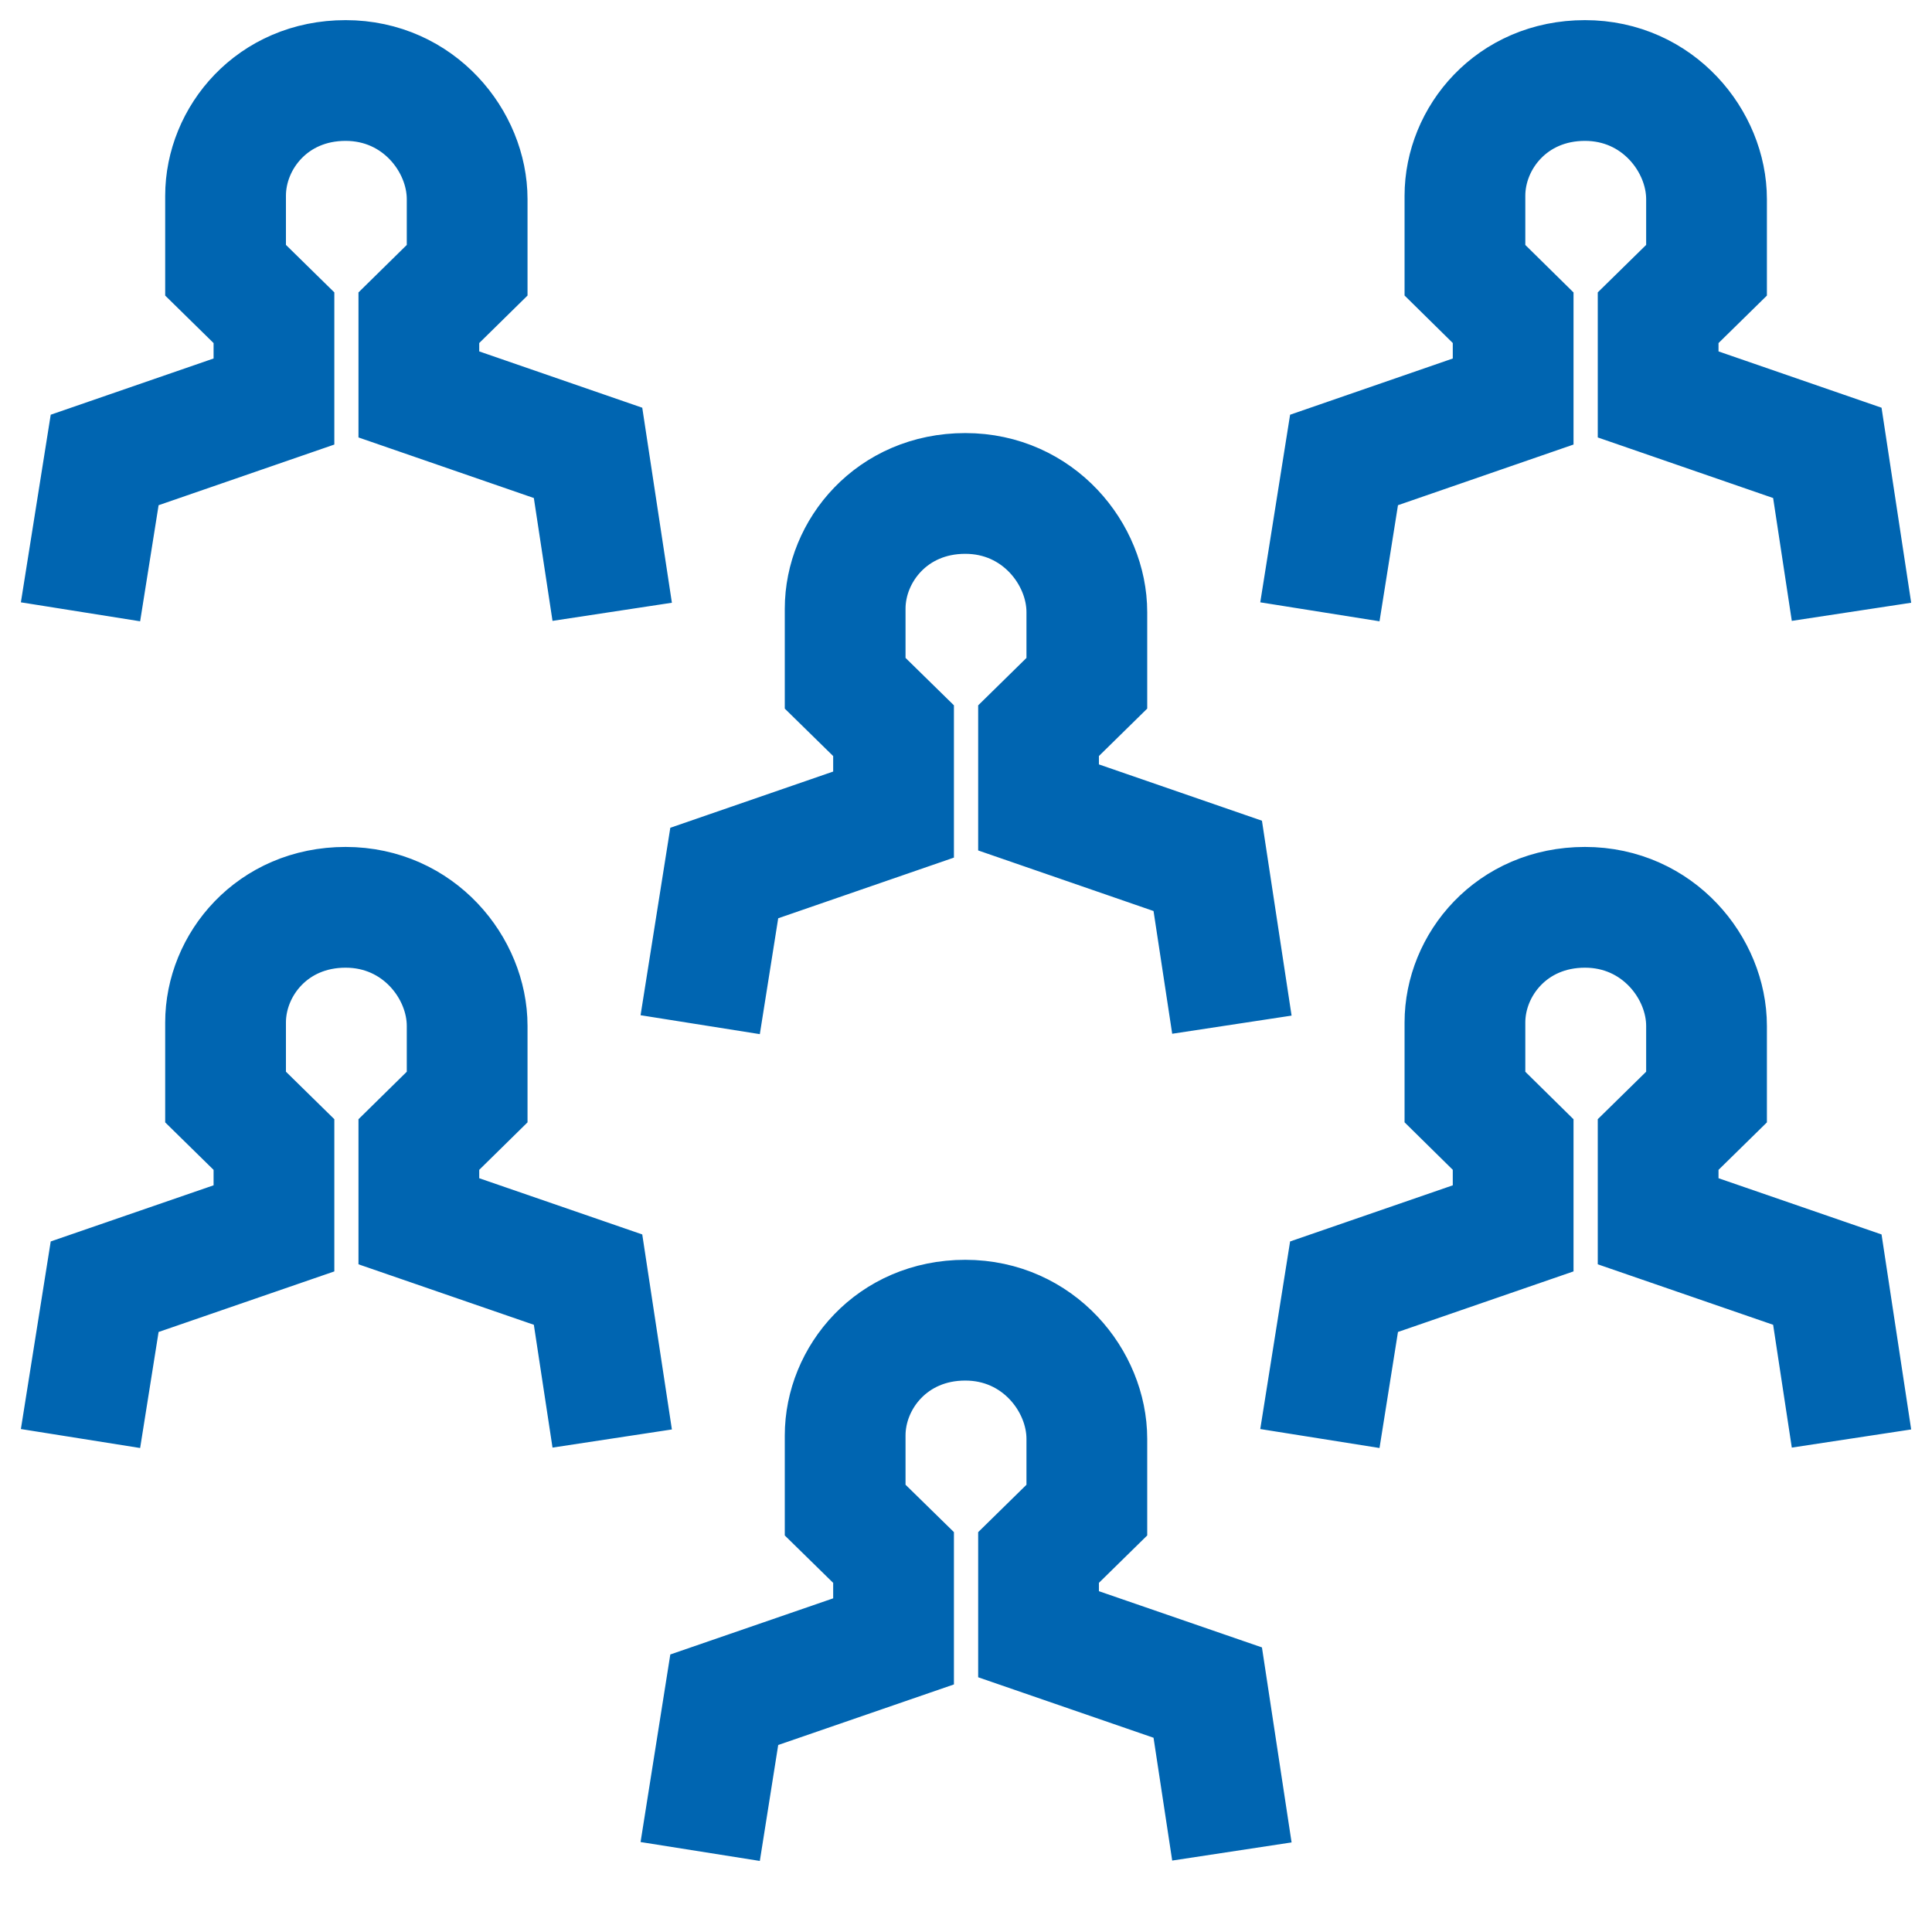 <svg width="64" height="64" viewBox="0 0 64 64" fill="none" xmlns="http://www.w3.org/2000/svg">
<g clip-path="url(#clip0_410_37)">
<mask id="mask0_410_37" style="mask-type:luminance" maskUnits="userSpaceOnUse" x="0" y="0" width="64" height="64">
<path d="M64 0H0V64H64V0Z" fill="white"/>
</mask>
<g mask="url(#mask0_410_37)">
<path d="M40.808 61.333L40.008 56.069L34.403 54.136V51.594L36.003 50.024V47.664C36.003 45.752 34.403 43.733 31.976 43.733C29.549 43.733 27.997 45.64 27.997 47.552V50.024L29.6 51.594V54.373L23.992 56.306L23.195 61.333M40.808 33.944L40.008 28.683L34.403 26.747V24.205L36.003 22.634V20.277C36.003 18.365 34.403 16.346 31.976 16.346C29.549 16.346 27.997 18.253 27.997 20.165V22.634L29.6 24.205V26.984L23.992 28.92L23.195 33.944M61.333 47.653L60.533 42.389L54.928 40.456V37.914L56.531 36.341V33.984C56.531 32.072 54.928 30.056 52.504 30.056C50.077 30.056 48.528 31.96 48.528 33.872V36.341L50.125 37.914V40.691L44.523 42.624L43.723 47.653M20.28 47.653L19.48 42.389L13.875 40.456V37.914L15.475 36.341V33.984C15.475 32.072 13.875 30.056 11.448 30.056C9.021 30.056 7.472 31.96 7.472 33.872V36.341L9.075 37.914V40.691L3.467 42.624L2.667 47.653M61.333 20.267L60.533 15.002L54.928 13.066V10.525L56.531 8.952V6.597C56.531 4.685 54.928 2.667 52.504 2.667C50.077 2.667 48.528 4.573 48.528 6.485V8.952L50.125 10.525V13.301L44.523 15.237L43.723 20.267M20.28 20.267L19.48 15.002L13.875 13.066V10.525L15.475 8.952V6.597C15.475 4.685 13.875 2.667 11.448 2.667C9.021 2.667 7.472 4.573 7.472 6.485V8.952L9.075 10.525V13.301L3.467 15.237L2.667 20.267" stroke="#0065B1" stroke-width="4"/>
</g>
</g>
<defs>
<clipPath id="clip0_410_37">
<rect width="64" height="64" fill="white"/>
</clipPath>
</defs>
</svg>
